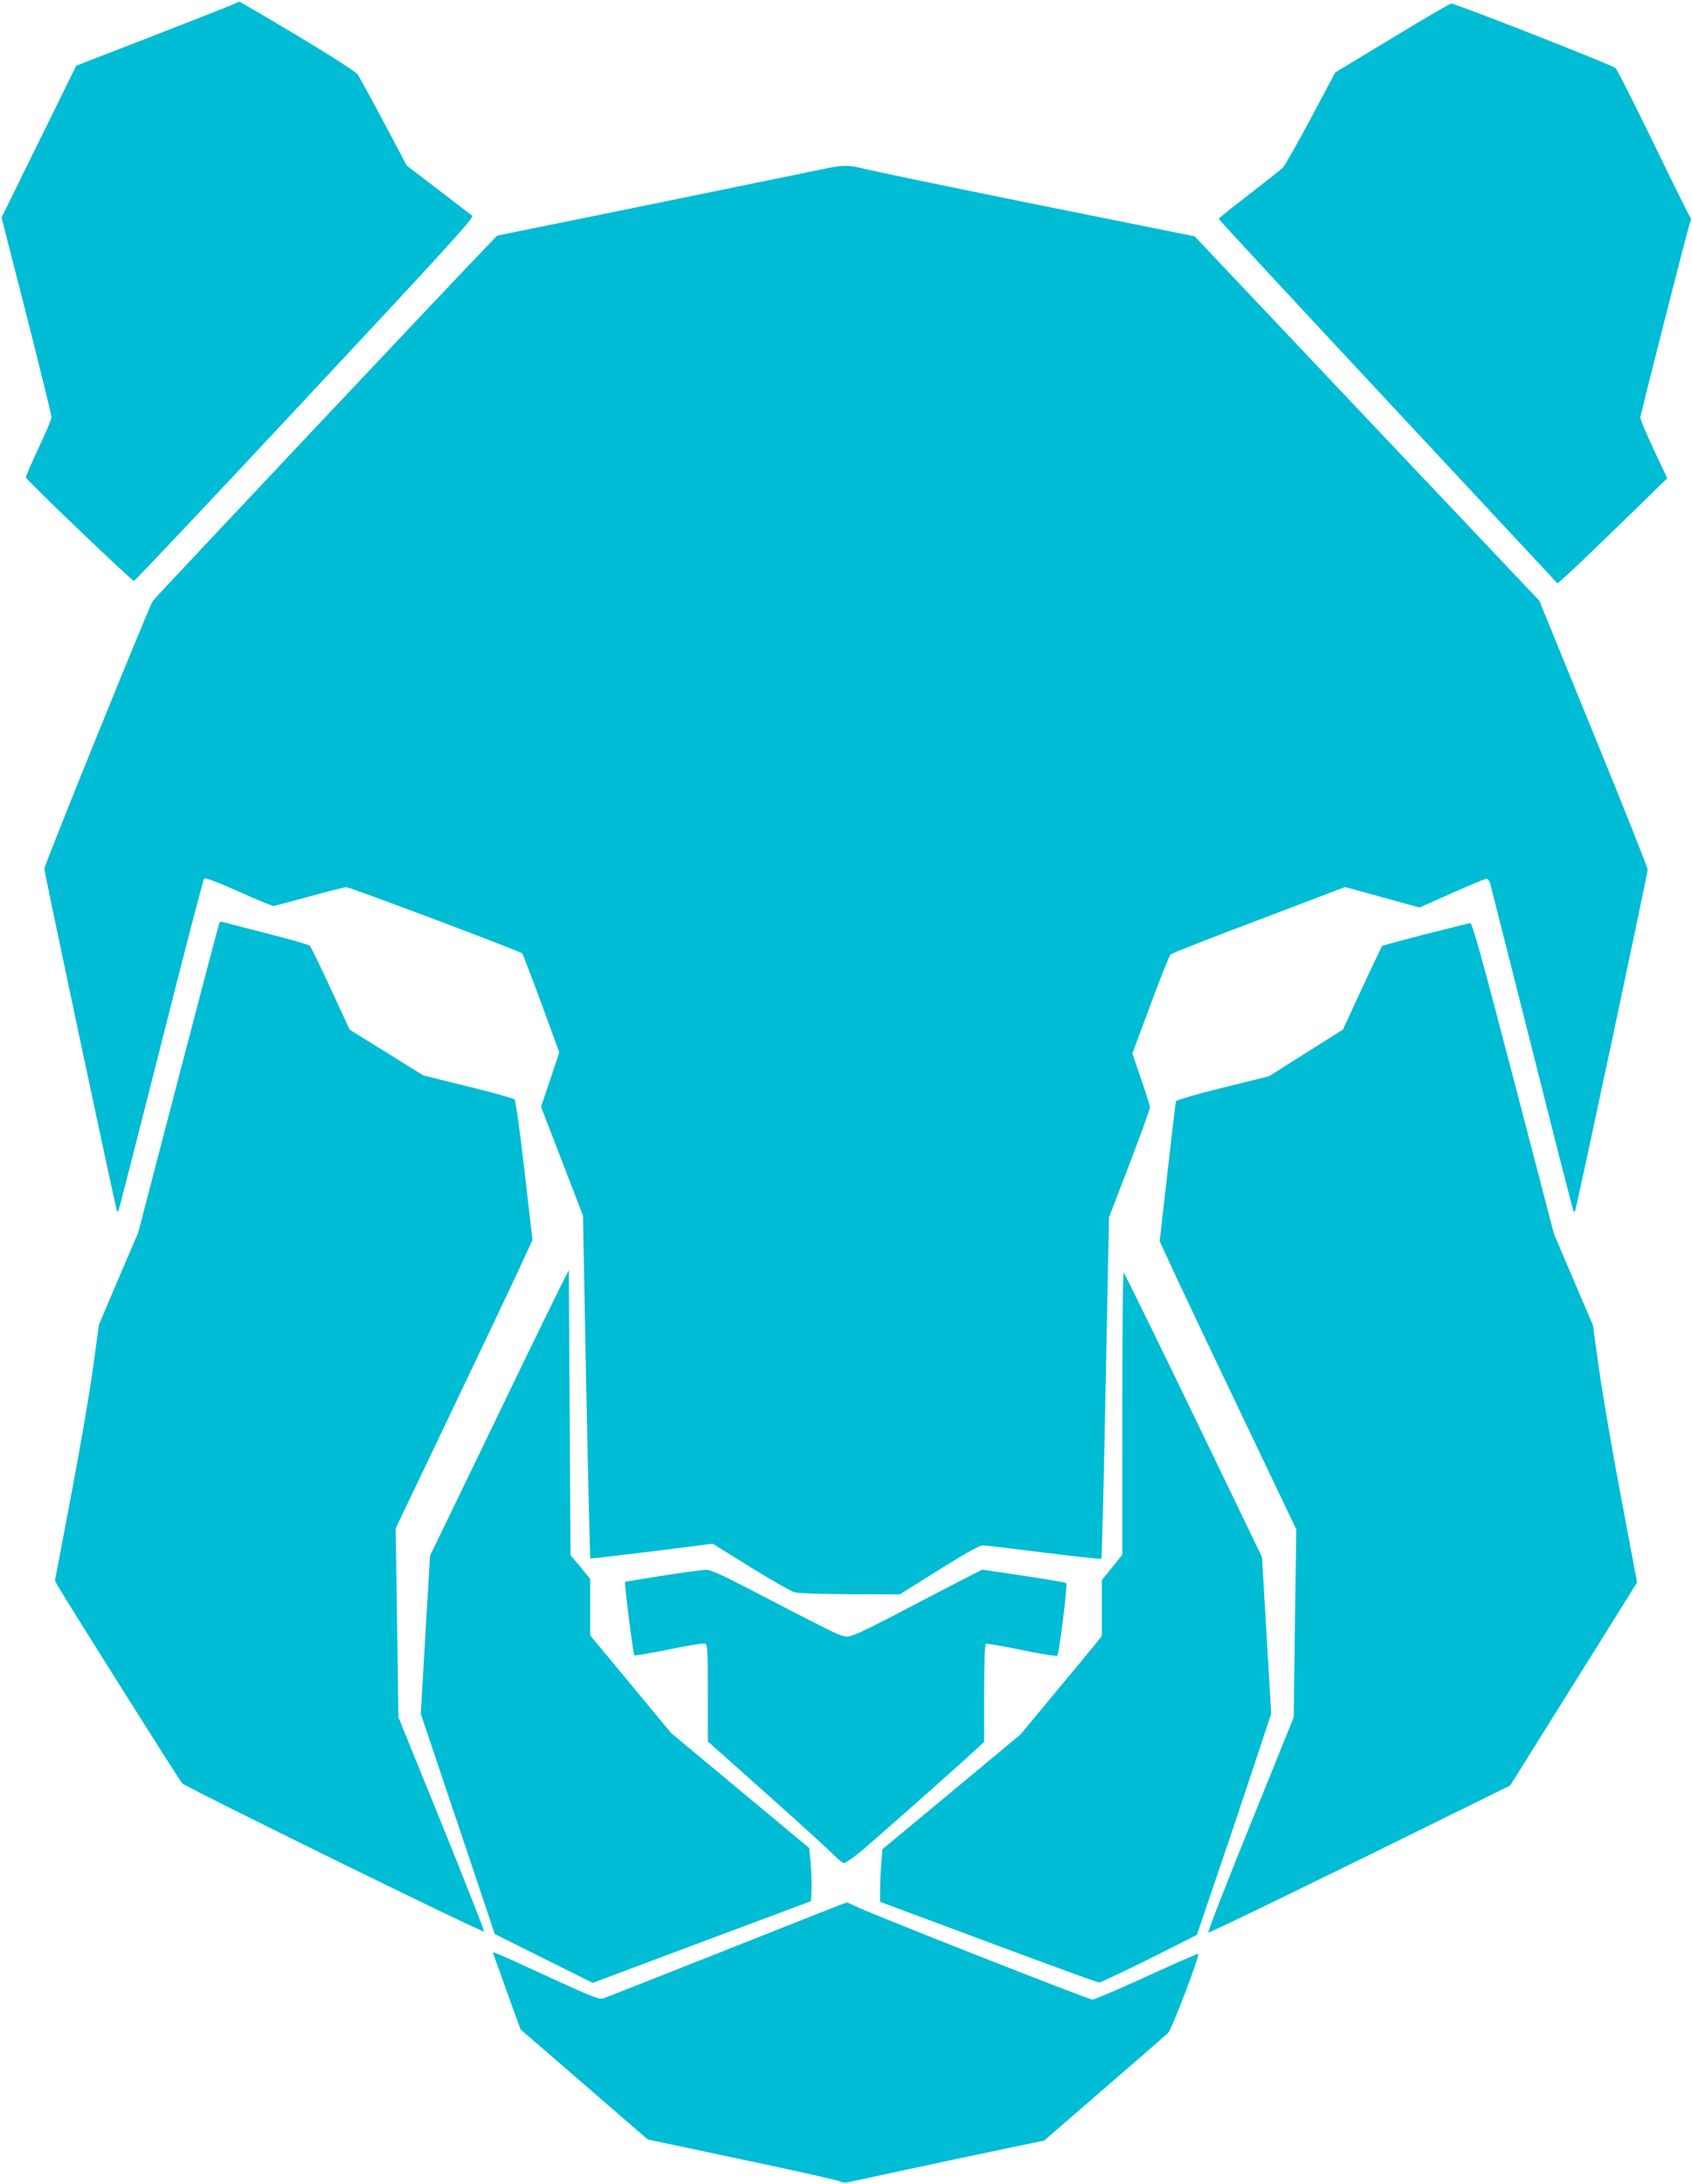 <?xml version="1.0" standalone="no"?>
<!DOCTYPE svg PUBLIC "-//W3C//DTD SVG 20010904//EN"
 "http://www.w3.org/TR/2001/REC-SVG-20010904/DTD/svg10.dtd">
<svg version="1.0" xmlns="http://www.w3.org/2000/svg"
 width="992pt" height="1280pt" viewBox="0 0 992 1280"
 preserveAspectRatio="xMidYMid meet">
<g transform="translate(0,1280) scale(0.1,-0.1)"
fill="#00bcd4" stroke="none">
<path d="M1370 12776 c-14 -7 -227 -91 -474 -187 l-449 -174 -219 -445 -219
-445 147 -575 c80 -316 146 -584 146 -595 0 -11 -34 -93 -77 -183 -42 -90 -75
-167 -73 -171 6 -18 621 -606 633 -606 6 0 458 479 1004 1064 815 872 991
1065 980 1076 -8 6 -97 75 -199 153 l-185 141 -134 253 c-74 139 -143 265
-153 280 -12 17 -148 105 -353 228 -184 110 -338 200 -342 200 -4 -1 -19 -7
-33 -14z"/>
<path d="M8162 12577 l-334 -202 -143 -269 c-79 -148 -153 -278 -164 -289 -11
-11 -100 -81 -197 -156 -98 -75 -178 -139 -178 -144 -1 -4 446 -486 993 -1072
l993 -1065 77 70 c42 38 186 177 321 308 l245 239 -80 169 c-43 93 -78 176
-78 186 3 28 284 1131 293 1149 5 9 5 20 0 25 -5 5 -102 200 -215 434 -114
234 -214 432 -223 441 -18 17 -941 380 -964 378 -7 0 -163 -91 -346 -202z"/>
<path d="M4830 11810 c-47 -10 -497 -102 -1000 -205 l-915 -186 -31 -32 c-185
-190 -1977 -2092 -1988 -2109 -25 -39 -636 -1547 -636 -1570 0 -23 420 -2000
426 -2007 2 -2 6 -2 8 0 2 2 114 440 249 972 134 533 249 973 254 978 6 6 80
-22 201 -76 106 -47 198 -85 204 -85 6 0 101 25 210 55 109 30 207 55 219 55
22 0 1018 -375 1031 -388 3 -4 54 -136 112 -293 l105 -287 -53 -159 -54 -160
123 -319 123 -319 19 -1003 c11 -551 22 -1004 24 -1006 2 -2 165 17 361 41
l357 45 220 -137 c121 -75 237 -141 258 -147 23 -7 153 -11 328 -12 l290 -1
230 144 c160 100 239 144 258 143 15 0 176 -19 358 -42 182 -23 333 -39 336
-36 3 3 15 454 25 1003 l20 998 121 315 c66 173 120 322 119 331 0 9 -24 84
-52 165 l-51 149 106 285 c58 157 111 290 118 296 7 7 240 98 518 203 l505
192 218 -60 218 -60 190 84 c105 47 197 85 204 85 7 0 18 -17 23 -37 5 -21
116 -458 246 -972 129 -514 238 -937 240 -940 3 -2 7 -2 9 0 7 7 426 1978 426
2002 0 12 -143 372 -318 799 l-317 777 -1011 1068 -1010 1068 -935 188 c-514
104 -965 198 -1004 208 -84 23 -124 23 -235 -1z"/>
<path d="M1287 7393 c-3 -4 -111 -415 -241 -913 l-236 -905 -115 -269 -115
-270 -35 -255 c-19 -141 -77 -479 -129 -751 l-94 -495 26 -45 c55 -95 704
-1126 720 -1142 24 -25 1766 -880 1770 -869 2 5 -110 290 -249 633 l-253 623
-8 554 -8 553 309 647 c170 355 350 735 401 844 l92 199 -47 406 c-27 237 -52
412 -58 418 -7 6 -130 41 -274 76 l-262 65 -215 134 -216 134 -111 240 c-61
132 -116 245 -123 252 -6 6 -121 39 -255 73 -133 34 -249 64 -256 66 -7 3 -15
2 -18 -3z"/>
<path d="M8355 7324 c-137 -36 -251 -66 -252 -68 -2 -2 -54 -113 -117 -247
l-113 -244 -216 -136 -217 -137 -271 -67 c-149 -37 -272 -73 -274 -79 -3 -6
-25 -193 -50 -416 l-46 -405 104 -225 c58 -124 238 -504 401 -844 l296 -620
-8 -550 -7 -551 -254 -628 c-140 -345 -251 -630 -247 -634 5 -5 718 342 1679
817 l91 45 91 145 c50 80 217 348 372 595 l281 450 -93 495 c-52 272 -110 612
-130 754 l-36 259 -114 267 -114 267 -238 912 c-185 709 -241 911 -253 910 -8
0 -127 -30 -265 -65z"/>
<path d="M3292 5271 c-24 -47 -208 -423 -407 -837 l-364 -753 -27 -463 -27
-463 217 -645 217 -646 287 -143 287 -143 640 240 640 239 3 69 c1 38 -1 108
-5 155 l-8 87 -405 337 -405 337 -237 286 -238 287 0 165 0 166 -57 70 -58 69
-5 835 -5 835 -43 -84z"/>
<path d="M6580 4514 l0 -826 -60 -75 -60 -74 0 -164 0 -164 -47 -58 c-26 -32
-133 -162 -239 -289 l-191 -230 -405 -337 -405 -336 -6 -83 c-4 -46 -7 -115
-7 -154 l0 -71 634 -236 c348 -130 641 -237 650 -237 9 0 141 63 295 139 l278
140 110 323 c61 178 159 469 218 648 l108 325 -27 460 -27 459 -402 833 c-221
458 -405 833 -409 833 -5 0 -8 -372 -8 -826z"/>
<path d="M3881 3564 c-117 -18 -215 -34 -216 -36 -6 -5 47 -422 54 -430 3 -3
94 12 202 34 108 23 204 38 213 35 14 -6 16 -38 16 -290 l0 -284 338 -301
c185 -165 362 -326 392 -356 30 -31 60 -56 68 -56 7 0 45 26 85 57 65 52 570
499 690 610 l47 44 0 284 c0 178 4 286 10 290 5 3 100 -13 211 -36 115 -24
204 -38 208 -33 11 12 61 417 53 425 -4 4 -116 23 -250 43 l-243 36 -87 -44
c-48 -24 -203 -105 -345 -179 -141 -75 -281 -145 -310 -155 -51 -19 -53 -19
-102 -1 -27 10 -205 100 -394 199 -292 152 -351 180 -385 179 -23 -1 -137 -16
-255 -35z"/>
<path d="M4265 1374 c-379 -150 -705 -279 -723 -285 -30 -10 -50 -2 -310 117
-353 162 -346 159 -340 142 3 -7 40 -110 82 -228 l78 -215 226 -195 c124 -107
291 -252 372 -322 l148 -128 548 -116 c302 -64 561 -121 576 -129 22 -11 38
-10 100 5 40 9 304 66 586 126 l514 108 351 304 c194 167 362 314 375 326 22
21 187 454 177 464 -2 3 -138 -57 -302 -132 -164 -75 -307 -136 -318 -136 -23
0 -1306 505 -1384 545 -28 14 -54 25 -58 24 -4 0 -318 -124 -698 -275z"/>
</g>
</svg>
